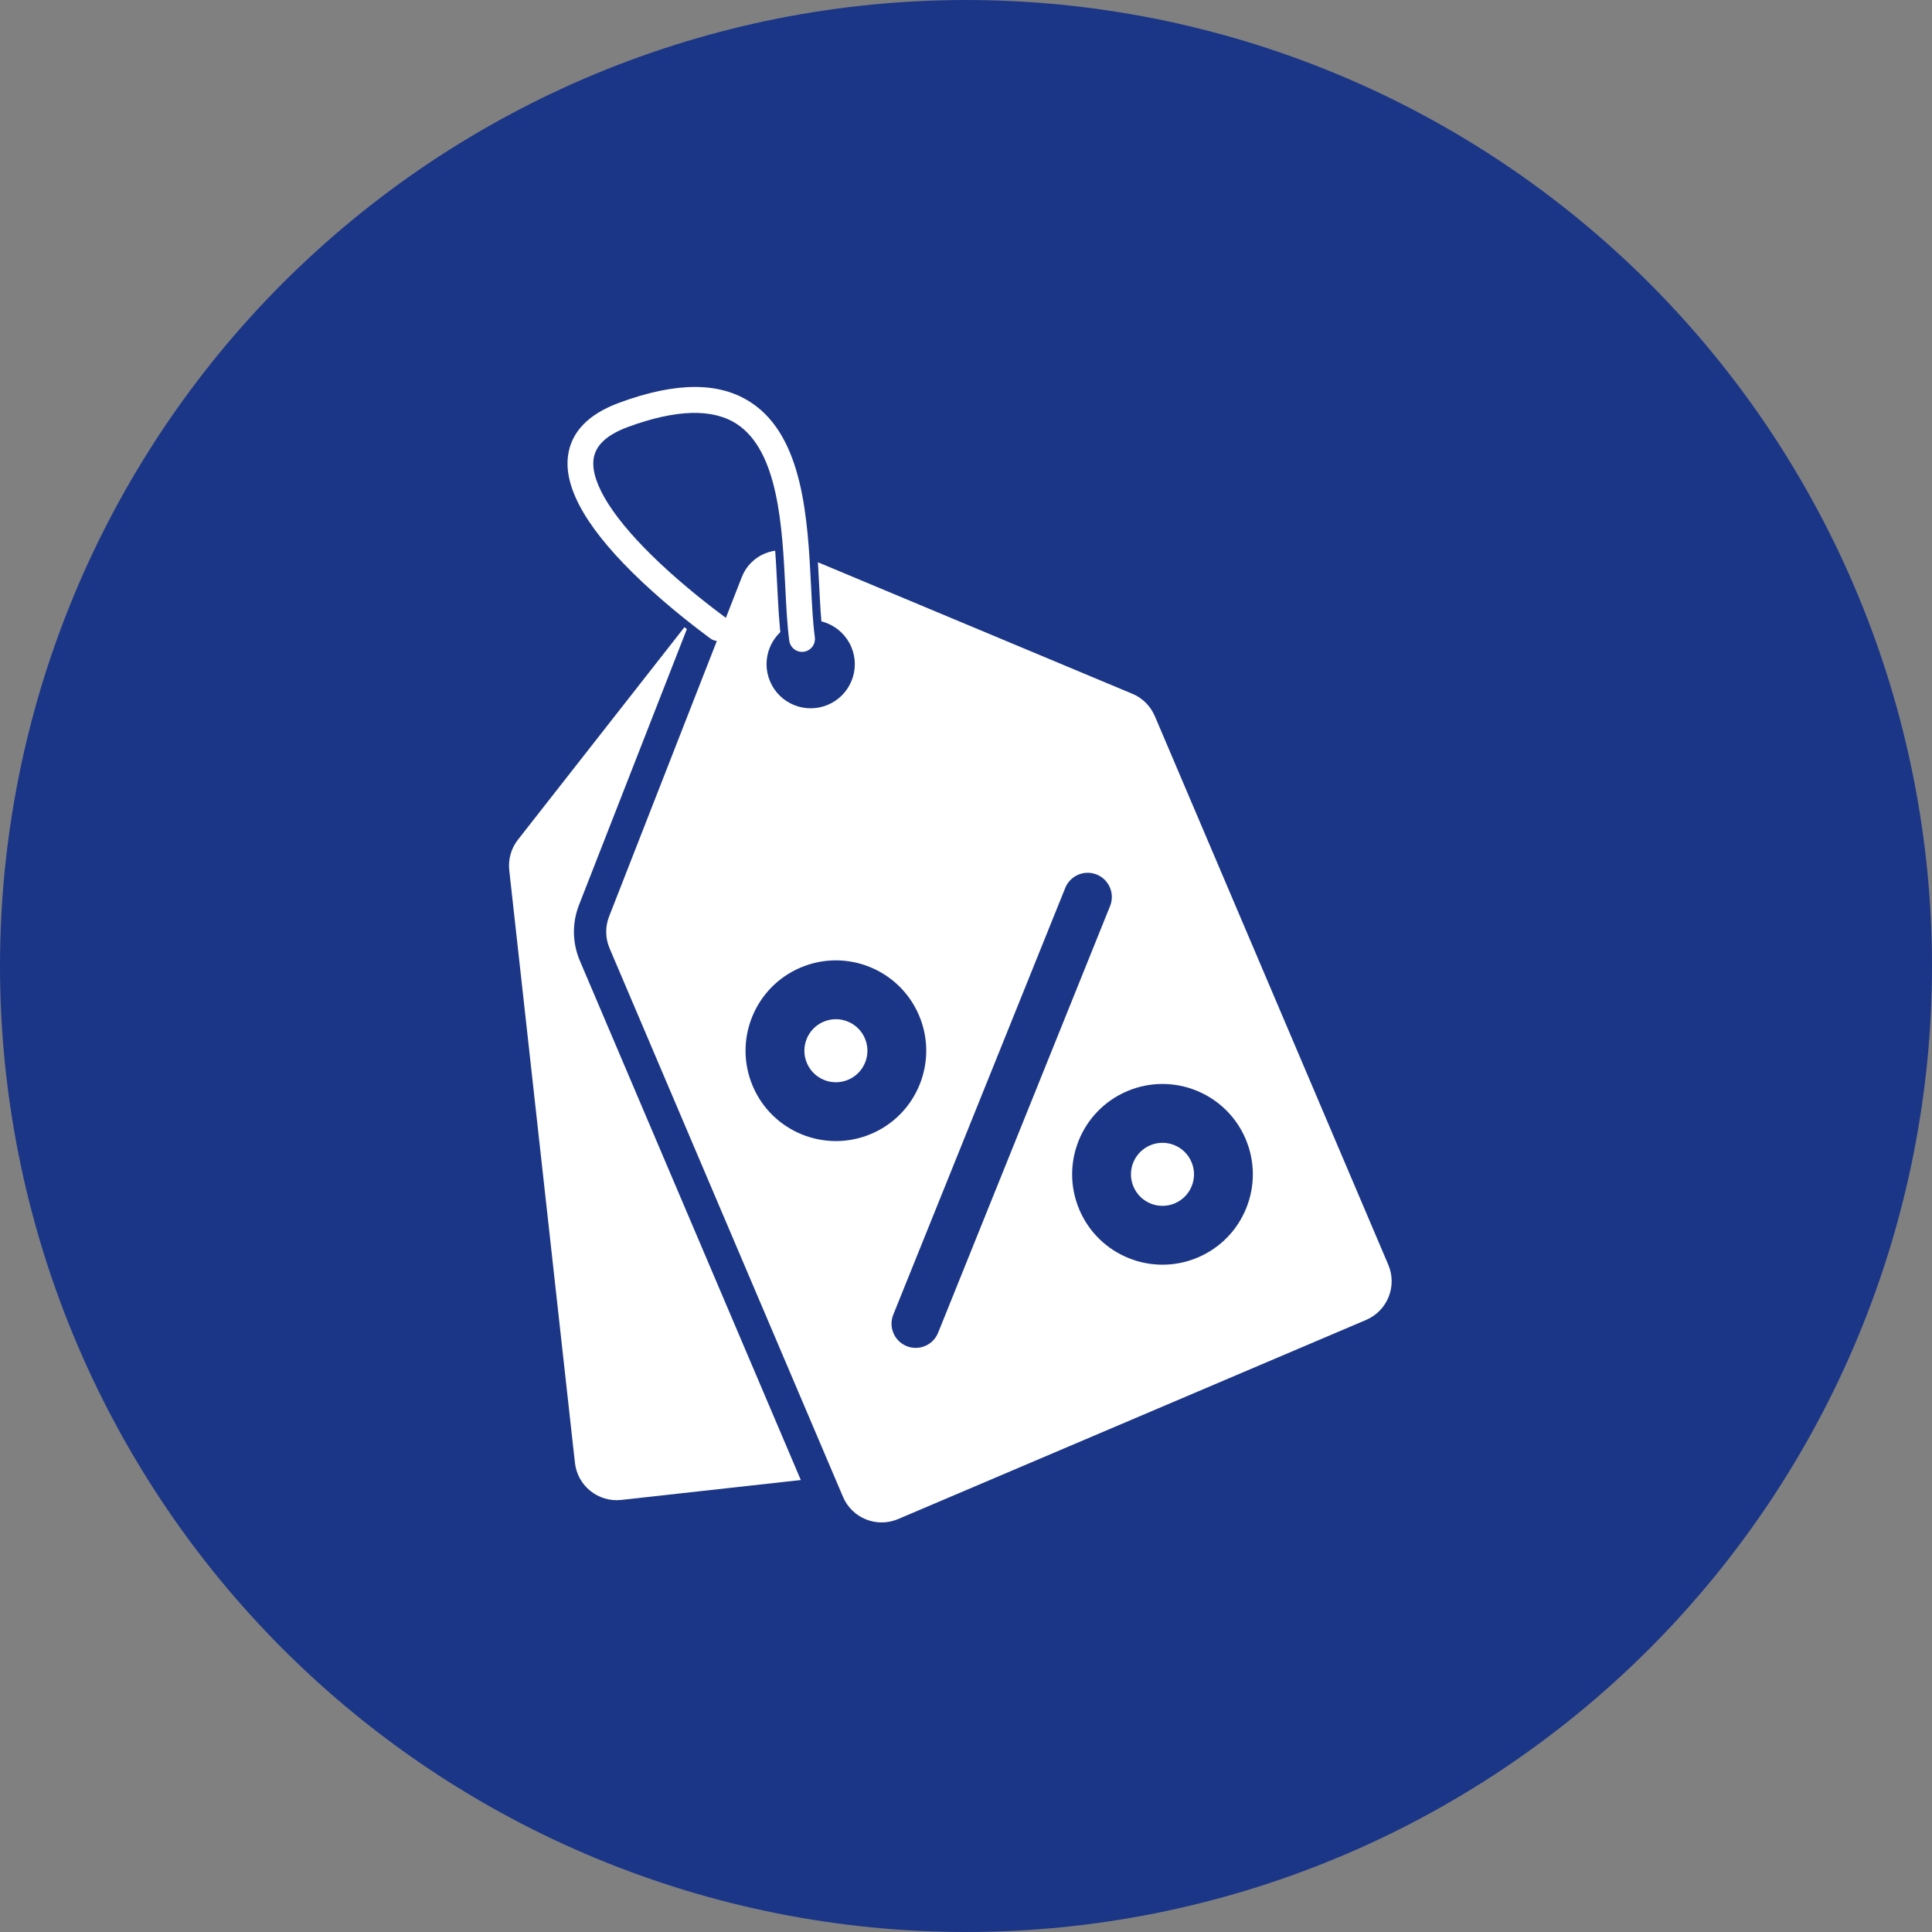 <svg xmlns="http://www.w3.org/2000/svg" xmlns:xlink="http://www.w3.org/1999/xlink" width="360" zoomAndPan="magnify" viewBox="0 0 270 270" height="360" preserveAspectRatio="xMidYMid meet" version="1.0"><rect x="0" y="0" width="270" height="270" fill="#808080" stroke="none"/><defs><clipPath id="25d332984e"><path d="M 80 72.324 L 198.996 72.324 L 198.996 217.27 L 80 217.27 Z M 80 72.324 " clip-rule="nonzero"/></clipPath><clipPath id="21182e0254"><path d="M 78 52.543 L 116 52.543 L 116 92 L 78 92 Z M 78 52.543 " clip-rule="nonzero"/></clipPath></defs><path fill="#1b3687" d="M 270 135 C 270 137.211 269.945 139.418 269.836 141.625 C 269.73 143.832 269.566 146.035 269.352 148.23 C 269.133 150.43 268.863 152.625 268.539 154.809 C 268.215 156.992 267.836 159.172 267.406 161.336 C 266.977 163.504 266.492 165.66 265.953 167.801 C 265.418 169.945 264.828 172.074 264.188 174.188 C 263.547 176.301 262.852 178.398 262.109 180.48 C 261.363 182.559 260.57 184.621 259.723 186.664 C 258.879 188.703 257.984 190.723 257.039 192.719 C 256.094 194.719 255.102 196.691 254.059 198.637 C 253.02 200.586 251.93 202.508 250.793 204.402 C 249.656 206.301 248.477 208.164 247.25 210 C 246.02 211.84 244.75 213.645 243.434 215.418 C 242.117 217.195 240.758 218.934 239.355 220.645 C 237.953 222.352 236.512 224.023 235.027 225.66 C 233.543 227.297 232.023 228.898 230.461 230.461 C 228.898 232.023 227.297 233.543 225.66 235.027 C 224.023 236.512 222.352 237.953 220.645 239.355 C 218.934 240.758 217.195 242.117 215.418 243.434 C 213.645 244.75 211.84 246.02 210 247.25 C 208.164 248.477 206.297 249.656 204.402 250.793 C 202.508 251.93 200.586 253.02 198.637 254.059 C 196.691 255.102 194.719 256.094 192.719 257.039 C 190.723 257.984 188.703 258.879 186.66 259.723 C 184.621 260.57 182.559 261.363 180.48 262.109 C 178.398 262.852 176.301 263.547 174.188 264.188 C 172.074 264.828 169.945 265.418 167.801 265.953 C 165.66 266.492 163.504 266.977 161.336 267.406 C 159.172 267.836 156.992 268.215 154.809 268.539 C 152.625 268.863 150.43 269.133 148.23 269.352 C 146.035 269.566 143.832 269.73 141.625 269.836 C 139.418 269.945 137.211 270 135 270 C 132.789 270 130.582 269.945 128.375 269.836 C 126.168 269.73 123.965 269.566 121.77 269.352 C 119.57 269.133 117.375 268.863 115.191 268.539 C 113.008 268.215 110.828 267.836 108.664 267.406 C 106.496 266.977 104.34 266.492 102.199 265.953 C 100.055 265.418 97.926 264.828 95.812 264.188 C 93.695 263.547 91.602 262.852 89.52 262.109 C 87.441 261.363 85.379 260.57 83.336 259.723 C 81.297 258.879 79.277 257.984 77.281 257.039 C 75.281 256.094 73.309 255.102 71.363 254.059 C 69.414 253.02 67.492 251.93 65.598 250.793 C 63.699 249.656 61.836 248.477 59.996 247.25 C 58.16 246.02 56.355 244.75 54.582 243.434 C 52.805 242.117 51.066 240.758 49.355 239.355 C 47.648 237.953 45.977 236.512 44.34 235.027 C 42.703 233.543 41.102 232.023 39.539 230.461 C 37.977 228.898 36.457 227.297 34.973 225.66 C 33.488 224.023 32.047 222.352 30.645 220.645 C 29.242 218.934 27.883 217.195 26.566 215.418 C 25.25 213.645 23.98 211.84 22.75 210 C 21.523 208.164 20.344 206.301 19.207 204.402 C 18.07 202.508 16.98 200.586 15.941 198.637 C 14.898 196.691 13.906 194.719 12.961 192.719 C 12.016 190.723 11.121 188.703 10.277 186.664 C 9.43 184.621 8.637 182.559 7.891 180.48 C 7.148 178.398 6.453 176.301 5.812 174.188 C 5.172 172.074 4.582 169.945 4.047 167.801 C 3.508 165.66 3.023 163.504 2.594 161.336 C 2.164 159.172 1.785 156.992 1.461 154.809 C 1.137 152.625 0.867 150.43 0.648 148.23 C 0.434 146.035 0.27 143.832 0.164 141.625 C 0.055 139.418 0 137.211 0 135 C 0 132.789 0.055 130.582 0.164 128.375 C 0.27 126.168 0.434 123.965 0.648 121.77 C 0.867 119.57 1.137 117.375 1.461 115.191 C 1.785 113.008 2.164 110.828 2.594 108.664 C 3.023 106.496 3.508 104.34 4.047 102.199 C 4.582 100.055 5.172 97.926 5.812 95.812 C 6.453 93.699 7.148 91.602 7.891 89.52 C 8.637 87.441 9.43 85.379 10.277 83.336 C 11.121 81.297 12.016 79.277 12.961 77.281 C 13.906 75.281 14.898 73.309 15.941 71.363 C 16.98 69.414 18.07 67.492 19.207 65.598 C 20.344 63.699 21.523 61.836 22.75 59.996 C 23.98 58.16 25.25 56.355 26.566 54.582 C 27.883 52.805 29.242 51.066 30.645 49.355 C 32.047 47.648 33.488 45.977 34.973 44.34 C 36.457 42.703 37.977 41.102 39.539 39.539 C 41.102 37.977 42.703 36.457 44.34 34.973 C 45.977 33.488 47.648 32.047 49.355 30.645 C 51.066 29.242 52.805 27.883 54.582 26.566 C 56.355 25.25 58.16 23.98 59.996 22.75 C 61.836 21.523 63.699 20.344 65.598 19.207 C 67.492 18.07 69.414 16.98 71.363 15.941 C 73.309 14.898 75.281 13.906 77.281 12.961 C 79.277 12.016 81.297 11.121 83.336 10.277 C 85.379 9.43 87.441 8.637 89.52 7.891 C 91.602 7.148 93.695 6.453 95.812 5.812 C 97.926 5.172 100.055 4.582 102.199 4.047 C 104.34 3.508 106.496 3.023 108.664 2.594 C 110.828 2.164 113.008 1.785 115.191 1.461 C 117.375 1.137 119.57 0.867 121.77 0.648 C 123.965 0.434 126.168 0.27 128.375 0.164 C 130.582 0.055 132.789 0 135 0 C 137.211 0 139.418 0.055 141.625 0.164 C 143.832 0.27 146.035 0.434 148.23 0.648 C 150.43 0.867 152.625 1.137 154.809 1.461 C 156.992 1.785 159.172 2.164 161.336 2.594 C 163.504 3.023 165.66 3.508 167.801 4.047 C 169.945 4.582 172.074 5.172 174.188 5.812 C 176.301 6.453 178.398 7.148 180.48 7.891 C 182.559 8.637 184.621 9.43 186.66 10.277 C 188.703 11.121 190.723 12.016 192.719 12.961 C 194.719 13.906 196.691 14.898 198.637 15.941 C 200.586 16.98 202.508 18.07 204.402 19.207 C 206.297 20.344 208.164 21.523 210 22.75 C 211.84 23.98 213.645 25.25 215.418 26.566 C 217.195 27.883 218.934 29.242 220.645 30.645 C 222.352 32.047 224.023 33.488 225.66 34.973 C 227.297 36.457 228.898 37.977 230.461 39.539 C 232.023 41.102 233.543 42.703 235.027 44.34 C 236.512 45.977 237.953 47.648 239.355 49.355 C 240.758 51.066 242.117 52.805 243.434 54.582 C 244.75 56.355 246.02 58.16 247.25 59.996 C 248.477 61.836 249.656 63.699 250.793 65.598 C 251.93 67.492 253.02 69.414 254.059 71.363 C 255.102 73.309 256.094 75.281 257.039 77.281 C 257.984 79.277 258.879 81.297 259.723 83.336 C 260.57 85.379 261.363 87.441 262.109 89.52 C 262.852 91.602 263.547 93.699 264.188 95.812 C 264.828 97.926 265.418 100.055 265.953 102.199 C 266.492 104.34 266.977 106.496 267.406 108.664 C 267.836 110.828 268.215 113.008 268.539 115.191 C 268.863 117.375 269.133 119.57 269.352 121.77 C 269.566 123.965 269.73 126.168 269.836 128.375 C 269.945 130.582 270 132.789 270 135 Z M 270 135 " fill-opacity="1" fill-rule="nonzero"/><path fill="#ffffff" d="M 150.02 107.469 L 112.148 76.336 C 109.602 74.242 105.832 74.656 103.801 77.25 L 73.477 115.953 L 72.383 117.352 C 71.434 118.559 71 120.094 71.168 121.617 L 80.348 204.43 C 80.707 207.652 83.605 209.973 86.828 209.617 L 157.477 201.785 C 160.699 201.43 163.02 198.527 162.664 195.305 L 153.484 112.492 L 153.48 112.469 C 153.312 110.949 152.555 109.555 151.375 108.582 L 150.02 107.469 " fill-opacity="1" fill-rule="nonzero"/><g clip-path="url(#25d332984e)"><path fill="#1b3687" d="M 123.215 217.27 C 119.047 217.27 115.297 214.789 113.668 210.953 L 81.043 134.285 C 79.973 131.773 79.93 128.988 80.926 126.445 L 99.477 79 C 101.043 74.992 104.836 72.402 109.141 72.402 C 110.516 72.402 111.863 72.672 113.137 73.207 L 159.988 92.801 C 162.496 93.852 164.465 95.809 165.527 98.309 L 198.164 175 C 199.246 177.547 199.273 180.367 198.238 182.938 C 197.203 185.508 195.227 187.52 192.68 188.605 L 127.273 216.438 C 125.98 216.988 124.613 217.27 123.215 217.27 " fill-opacity="1" fill-rule="nonzero"/></g><path fill="#ffffff" d="M 156.629 96.281 L 111.402 77.363 C 108.359 76.09 104.871 77.57 103.672 80.641 L 85.766 126.434 L 85.121 128.086 C 84.562 129.516 84.586 131.109 85.188 132.523 L 117.812 209.191 C 119.078 212.172 122.527 213.562 125.508 212.293 L 190.914 184.461 C 193.898 183.191 195.285 179.742 194.02 176.762 L 161.395 100.094 L 161.383 100.074 C 160.785 98.664 159.66 97.547 158.25 96.957 L 156.629 96.281 " fill-opacity="1" fill-rule="nonzero"/><path fill="#1b3687" d="M 126.707 188.125 C 124.977 187.426 124.141 185.457 124.836 183.73 L 148.871 124.086 C 149.57 122.359 151.535 121.52 153.266 122.219 C 154.996 122.914 155.832 124.883 155.137 126.613 L 131.102 186.254 C 130.406 187.984 128.438 188.82 126.707 188.125 " fill-opacity="1" fill-rule="nonzero"/><path fill="#1b3687" d="M 128.434 141.898 C 131.164 148.312 128.176 155.727 121.762 158.457 C 115.344 161.188 107.93 158.199 105.199 151.785 C 102.473 145.367 105.457 137.953 111.875 135.223 C 118.289 132.492 125.707 135.484 128.434 141.898 " fill-opacity="1" fill-rule="nonzero"/><g clip-path="url(#21182e0254)"><path fill="#1b3687" d="M 114.988 88.688 C 114.727 86.719 114.602 84.262 114.473 81.66 C 113.992 72.121 113.395 60.254 105.602 55.105 C 103.215 53.527 100.355 52.727 97.109 52.727 C 93.898 52.727 90.312 53.469 86.156 55 C 81.398 56.75 78.742 59.566 78.258 63.375 C 77.621 68.398 81.238 74.652 89.016 81.961 C 92.812 85.527 96.656 88.469 98.609 89.91 C 98.953 90.164 99.348 90.332 99.762 90.418 L 101.879 85.043 C 99.965 83.625 96.445 80.906 93.023 77.691 C 86.961 71.992 83.695 67.039 84.066 64.113 C 84.254 62.625 85.602 61.441 88.18 60.496 C 91.59 59.238 94.582 58.602 97.074 58.602 C 99.199 58.602 100.984 59.07 102.375 59.988 C 107.695 63.508 108.211 73.734 108.625 81.957 C 108.762 84.676 108.891 87.246 109.184 89.457 C 109.379 90.906 110.625 92 112.086 92 C 112.293 92 112.5 91.98 112.703 91.938 C 114.188 91.617 115.188 90.191 114.988 88.688 " fill-opacity="1" fill-rule="nonzero"/></g><path fill="#ffffff" d="M 120.871 145.117 C 121.824 147.355 120.781 149.941 118.543 150.895 C 116.305 151.848 113.719 150.805 112.766 148.566 C 111.812 146.328 112.855 143.738 115.094 142.789 C 117.332 141.836 119.918 142.879 120.871 145.117 " fill-opacity="1" fill-rule="nonzero"/><path fill="#1b3687" d="M 174.078 159.172 C 176.805 165.586 173.82 173.004 167.402 175.734 C 160.988 178.461 153.57 175.477 150.844 169.059 C 148.113 162.645 151.102 155.227 157.516 152.496 C 163.93 149.766 171.348 152.754 174.078 159.172 " fill-opacity="1" fill-rule="nonzero"/><path fill="#ffffff" d="M 166.512 162.391 C 167.465 164.629 166.422 167.215 164.184 168.168 C 161.945 169.121 159.359 168.078 158.406 165.84 C 157.453 163.602 158.496 161.016 160.734 160.062 C 162.973 159.109 165.559 160.152 166.512 162.391 " fill-opacity="1" fill-rule="nonzero"/><path fill="#1b3687" d="M 118.969 90.406 C 120.301 93.539 118.844 97.16 115.707 98.492 C 112.574 99.824 108.953 98.367 107.621 95.234 C 106.285 92.102 107.746 88.477 110.879 87.145 C 114.012 85.812 117.633 87.27 118.969 90.406 " fill-opacity="1" fill-rule="nonzero"/><path fill="#ffffff" d="M 112.469 91.059 C 111.438 91.285 110.441 90.578 110.301 89.535 C 110.012 87.367 109.883 84.805 109.75 82.125 C 109.32 73.652 108.793 63.105 102.996 59.273 C 99.637 57.055 94.523 57.188 87.789 59.66 C 84.777 60.77 83.195 62.254 82.949 64.195 C 82.527 67.535 85.832 72.699 92.254 78.738 C 95.812 82.082 99.469 84.887 101.41 86.32 C 102.195 86.898 102.379 87.996 101.824 88.797 C 101.246 89.633 100.094 89.828 99.277 89.227 C 97.258 87.742 93.508 84.859 89.785 81.363 C 82.289 74.316 78.785 68.387 79.375 63.742 C 79.801 60.383 82.211 57.875 86.543 56.281 C 94.523 53.348 100.555 53.344 104.984 56.27 C 112.297 61.105 112.879 72.66 113.348 81.941 C 113.477 84.551 113.602 87.047 113.875 89.062 C 113.996 89.992 113.387 90.863 112.469 91.059 " fill-opacity="1" fill-rule="nonzero"/></svg>